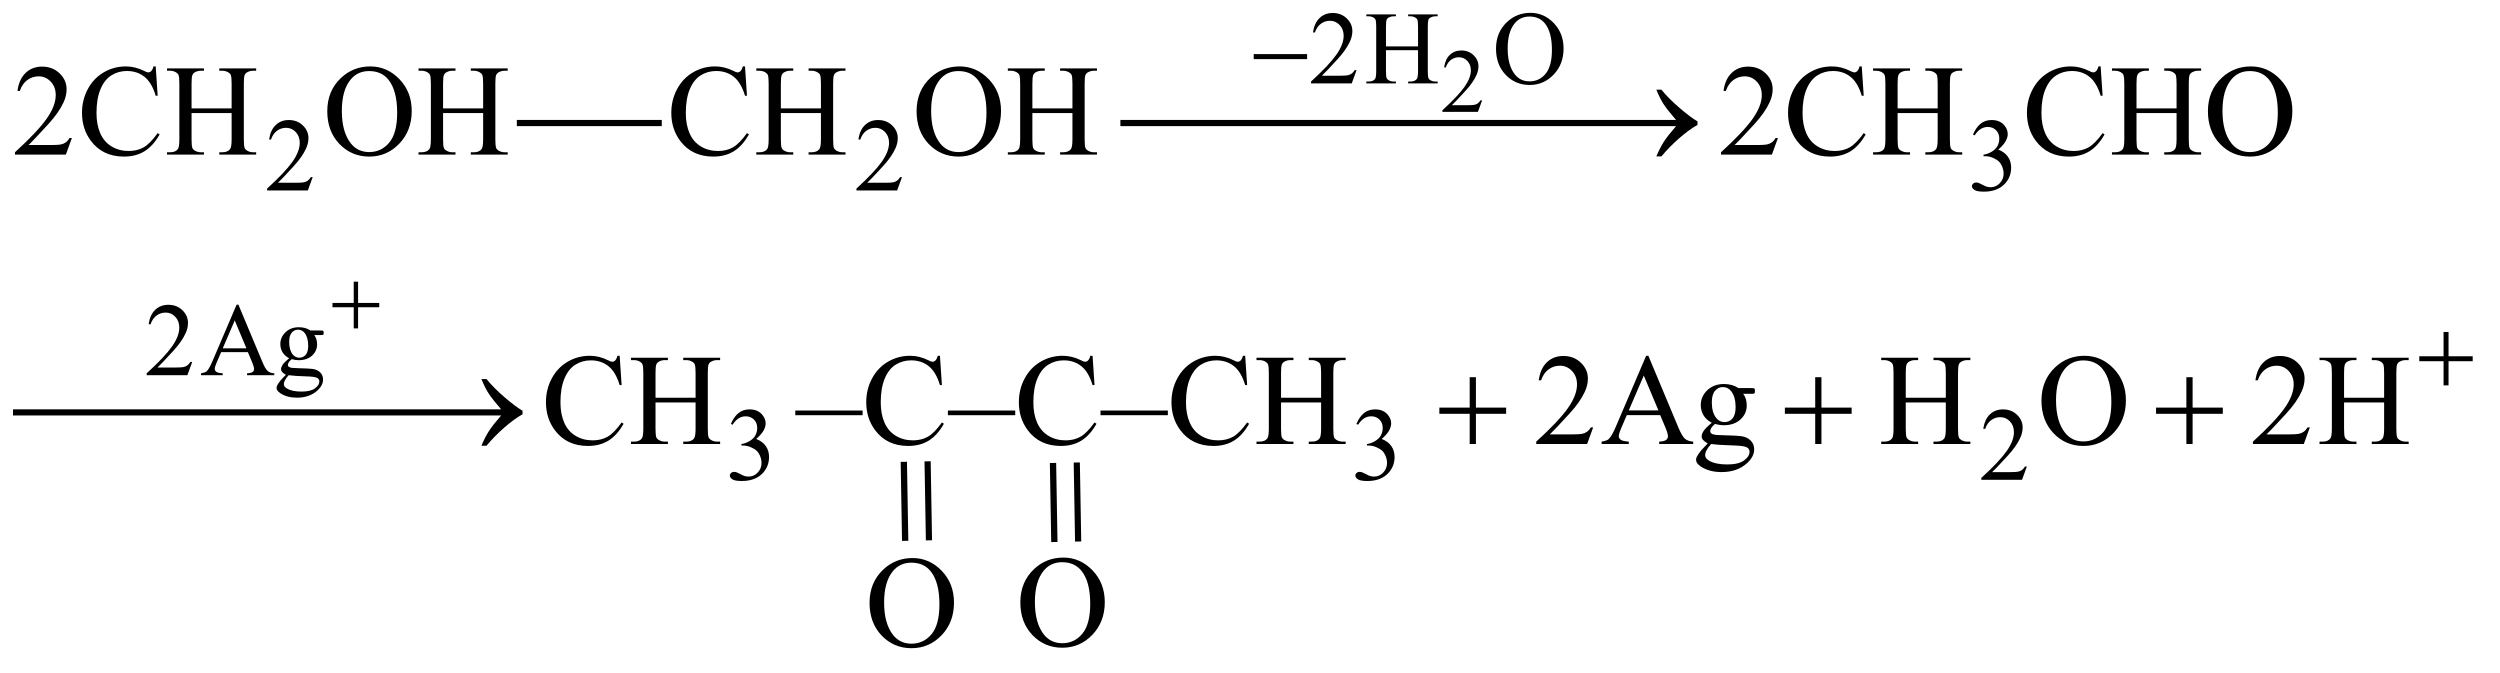 <?xml version="1.0" encoding="UTF-8"?>
<!DOCTYPE svg PUBLIC '-//W3C//DTD SVG 1.0//EN'
          'http://www.w3.org/TR/2001/REC-SVG-20010904/DTD/svg10.dtd'>
<svg stroke-dasharray="none" shape-rendering="auto" xmlns="http://www.w3.org/2000/svg" font-family="'Dialog'" text-rendering="auto" width="301" fill-opacity="1" color-interpolation="auto" color-rendering="auto" preserveAspectRatio="xMidYMid meet" font-size="12px" viewBox="0 0 301 81" fill="black" xmlns:xlink="http://www.w3.org/1999/xlink" stroke="black" image-rendering="auto" stroke-miterlimit="10" stroke-linecap="square" stroke-linejoin="miter" font-style="normal" stroke-width="1" height="81" stroke-dashoffset="0" font-weight="normal" stroke-opacity="1"
><!--Generated by the Batik Graphics2D SVG Generator--><defs id="genericDefs"
  /><g
  ><defs id="defs1"
    ><clipPath clipPathUnits="userSpaceOnUse" id="clipPath1"
      ><path d="M0.904 1.899 L191.472 1.899 L191.472 52.765 L0.904 52.765 L0.904 1.899 Z"
      /></clipPath
      ><clipPath clipPathUnits="userSpaceOnUse" id="clipPath2"
      ><path d="M28.98 60.676 L28.98 1685.773 L6136.926 1685.773 L6136.926 60.676 Z"
      /></clipPath
      ><clipPath clipPathUnits="userSpaceOnUse" id="clipPath3"
      ><path d="M-1809.296 65.696 L-1809.296 1690.793 L4298.65 1690.793 L4298.65 65.696 Z"
      /></clipPath
      ><clipPath clipPathUnits="userSpaceOnUse" id="clipPath4"
      ><path d="M-0 65.696 L-0 1690.793 L4298.65 1690.793 L4298.65 65.696 Z"
      /></clipPath
      ><clipPath clipPathUnits="userSpaceOnUse" id="clipPath5"
      ><path d="M-949.742 3775.216 L425.548 3806.784 L566.163 -2280.035 L-809.128 -2311.603 Z"
      /></clipPath
      ><clipPath clipPathUnits="userSpaceOnUse" id="clipPath6"
      ><path d="M-0 0 L0 1728 L473.571 1728 L513.491 -0 L-0 0 Z"
      /></clipPath
      ><clipPath clipPathUnits="userSpaceOnUse" id="clipPath7"
      ><path d="M-960.606 4139.249 L414.685 4170.817 L555.3 -1916.002 L-819.991 -1947.57 Z"
      /></clipPath
      ><clipPath clipPathUnits="userSpaceOnUse" id="clipPath8"
      ><path d="M0 -0 L0 1728 L471.118 1728 L511.037 -0 L0 -0 Z"
      /></clipPath
      ><clipPath clipPathUnits="userSpaceOnUse" id="clipPath9"
      ><path d="M-2178.577 66.836 L-2178.577 1691.932 L3929.37 1691.932 L3929.37 66.836 Z"
      /></clipPath
      ><clipPath clipPathUnits="userSpaceOnUse" id="clipPath10"
      ><path d="M0 66.836 L0 1691.932 L3929.37 1691.932 L3929.37 66.836 Z"
      /></clipPath
    ></defs
    ><g transform="scale(1.576,1.576) translate(-0.904,-1.899) matrix(0.031,0,0,0.031,0,0)"
    ><path d="M3681.703 308.453 L3671.312 337 L3583.812 337 L3583.812 332.953 Q3622.422 297.734 3638.172 275.422 Q3653.922 253.109 3653.922 234.625 Q3653.922 220.516 3645.281 211.438 Q3636.641 202.359 3624.609 202.359 Q3613.672 202.359 3604.969 208.766 Q3596.281 215.156 3592.125 227.516 L3588.078 227.516 Q3590.812 207.281 3602.125 196.453 Q3613.453 185.625 3630.406 185.625 Q3648.453 185.625 3660.531 197.219 Q3672.625 208.812 3672.625 224.562 Q3672.625 235.828 3667.375 247.094 Q3659.281 264.812 3641.125 284.609 Q3613.891 314.359 3607.109 320.484 L3645.828 320.484 Q3657.641 320.484 3662.391 319.609 Q3667.156 318.734 3670.984 316.062 Q3674.812 313.375 3677.656 308.453 Z" stroke="none" clip-path="url(#clipPath2)"
    /></g
    ><g transform="matrix(0.049,0,0,0.049,-1.425,-2.993)"
    ><path d="M3362.375 233.375 L3350.5 266 L3250.5 266 L3250.5 261.375 Q3294.625 221.125 3312.625 195.625 Q3330.625 170.125 3330.625 149 Q3330.625 132.875 3320.75 122.5 Q3310.875 112.125 3297.125 112.125 Q3284.625 112.125 3274.688 119.438 Q3264.75 126.75 3260 140.875 L3255.375 140.875 Q3258.5 117.75 3271.438 105.375 Q3284.375 93 3303.75 93 Q3324.375 93 3338.188 106.25 Q3352 119.5 3352 137.5 Q3352 150.375 3346 163.25 Q3336.75 183.5 3316 206.125 Q3284.875 240.125 3277.125 247.125 L3321.375 247.125 Q3334.875 247.125 3340.312 246.125 Q3345.75 245.125 3350.125 242.062 Q3354.5 239 3357.75 233.375 ZM3434.625 175.125 L3513.375 175.125 L3513.375 126.625 Q3513.375 113.625 3511.75 109.5 Q3510.5 106.375 3506.5 104.125 Q3501.125 101.125 3495.125 101.125 L3489.125 101.125 L3489.125 96.5 L3561.625 96.5 L3561.625 101.125 L3555.625 101.125 Q3549.625 101.125 3544.25 104 Q3540.25 106 3538.812 110.062 Q3537.375 114.125 3537.375 126.625 L3537.375 236 Q3537.375 248.875 3539 253 Q3540.25 256.125 3544.125 258.375 Q3549.625 261.375 3555.625 261.375 L3561.625 261.375 L3561.625 266 L3489.125 266 L3489.125 261.375 L3495.125 261.375 Q3505.5 261.375 3510.25 255.25 Q3513.375 251.25 3513.375 236 L3513.375 184.375 L3434.625 184.375 L3434.625 236 Q3434.625 248.875 3436.25 253 Q3437.5 256.125 3441.5 258.375 Q3446.875 261.375 3452.875 261.375 L3459 261.375 L3459 266 L3386.375 266 L3386.375 261.375 L3392.375 261.375 Q3402.875 261.375 3407.625 255.25 Q3410.625 251.25 3410.625 236 L3410.625 126.625 Q3410.625 113.625 3409 109.5 Q3407.75 106.375 3403.875 104.125 Q3398.375 101.125 3392.375 101.125 L3386.375 101.125 L3386.375 96.5 L3459 96.5 L3459 101.125 L3452.875 101.125 Q3446.875 101.125 3441.5 104 Q3437.625 106 3436.125 110.062 Q3434.625 114.125 3434.625 126.625 ZM3789.625 92.625 Q3822.625 92.625 3846.812 117.688 Q3871 142.75 3871 180.25 Q3871 218.875 3846.625 244.375 Q3822.25 269.875 3787.625 269.875 Q3752.625 269.875 3728.812 245 Q3705 220.125 3705 180.625 Q3705 140.25 3732.5 114.75 Q3756.375 92.625 3789.625 92.625 ZM3787.25 101.75 Q3764.5 101.75 3750.75 118.625 Q3733.625 139.625 3733.625 180.125 Q3733.625 221.625 3751.375 244 Q3765 261 3787.375 261 Q3811.25 261 3826.812 242.375 Q3842.375 223.75 3842.375 183.625 Q3842.375 140.125 3825.25 118.75 Q3811.5 101.75 3787.25 101.75 Z" stroke="none" clip-path="url(#clipPath2)"
    /></g
    ><g transform="matrix(0.049,0,0,0.049,-1.425,-2.993)"
    ><path d="M797.375 496.375 L785.5 529 L685.5 529 L685.5 524.375 Q729.625 484.125 747.625 458.625 Q765.625 433.125 765.625 412 Q765.625 395.875 755.75 385.5 Q745.875 375.125 732.125 375.125 Q719.625 375.125 709.688 382.438 Q699.75 389.75 695 403.875 L690.375 403.875 Q693.5 380.75 706.438 368.375 Q719.375 356 738.75 356 Q759.375 356 773.188 369.25 Q787 382.5 787 400.5 Q787 413.375 781 426.25 Q771.75 446.5 751 469.125 Q719.875 503.125 712.125 510.125 L756.375 510.125 Q769.875 510.125 775.312 509.125 Q780.75 508.125 785.125 505.062 Q789.5 502 792.75 496.375 ZM2245.375 496.375 L2233.5 529 L2133.5 529 L2133.5 524.375 Q2177.625 484.125 2195.625 458.625 Q2213.625 433.125 2213.625 412 Q2213.625 395.875 2203.75 385.5 Q2193.875 375.125 2180.125 375.125 Q2167.625 375.125 2157.688 382.438 Q2147.75 389.75 2143 403.875 L2138.375 403.875 Q2141.5 380.75 2154.438 368.375 Q2167.375 356 2186.75 356 Q2207.375 356 2221.188 369.25 Q2235 382.5 2235 400.5 Q2235 413.375 2229 426.25 Q2219.75 446.5 2199 469.125 Q2167.875 503.125 2160.125 510.125 L2204.375 510.125 Q2217.875 510.125 2223.312 509.125 Q2228.75 508.125 2233.125 505.062 Q2237.5 502 2240.75 496.375 ZM4877 391.75 Q4884.25 374.625 4895.312 365.312 Q4906.375 356 4922.875 356 Q4943.25 356 4954.125 369.25 Q4962.375 379.125 4962.375 390.375 Q4962.375 408.875 4939.125 428.625 Q4954.75 434.75 4962.75 446.125 Q4970.75 457.5 4970.75 472.875 Q4970.75 494.875 4956.75 511 Q4938.5 532 4903.875 532 Q4886.75 532 4880.562 527.75 Q4874.375 523.5 4874.375 518.625 Q4874.375 515 4877.312 512.25 Q4880.25 509.5 4884.375 509.5 Q4887.5 509.5 4890.75 510.5 Q4892.875 511.125 4900.375 515.062 Q4907.875 519 4910.75 519.75 Q4915.375 521.125 4920.625 521.125 Q4933.375 521.125 4942.812 511.25 Q4952.25 501.375 4952.25 487.875 Q4952.25 478 4947.875 468.625 Q4944.625 461.625 4940.75 458 Q4935.375 453 4926 448.938 Q4916.625 444.875 4906.875 444.875 L4902.875 444.875 L4902.875 441.125 Q4912.75 439.875 4922.688 434 Q4932.625 428.125 4937.125 419.875 Q4941.625 411.625 4941.625 401.75 Q4941.625 388.875 4933.562 380.938 Q4925.5 373 4913.5 373 Q4894.125 373 4881.125 393.75 Z" stroke="none" clip-path="url(#clipPath2)"
    /></g
    ><g transform="matrix(0.049,0,0,0.049,-1.425,-2.993)"
    ><path d="M501.375 950.375 L489.5 983 L389.5 983 L389.5 978.375 Q433.625 938.125 451.625 912.625 Q469.625 887.125 469.625 866 Q469.625 849.875 459.75 839.5 Q449.875 829.125 436.125 829.125 Q423.625 829.125 413.688 836.438 Q403.75 843.75 399 857.875 L394.375 857.875 Q397.5 834.75 410.438 822.375 Q423.375 810 442.75 810 Q463.375 810 477.188 823.25 Q491 836.5 491 854.5 Q491 867.375 485 880.25 Q475.75 900.5 455 923.125 Q423.875 957.125 416.125 964.125 L460.375 964.125 Q473.875 964.125 479.312 963.125 Q484.75 962.125 489.125 959.062 Q493.5 956 496.75 950.375 ZM638.125 926.25 L572.5 926.25 L561 953 Q556.75 962.875 556.75 967.75 Q556.75 971.625 560.438 974.562 Q564.125 977.5 576.375 978.375 L576.375 983 L523 983 L523 978.375 Q533.625 976.5 536.75 973.5 Q543.125 967.5 550.875 949.125 L610.5 809.625 L614.875 809.625 L673.875 950.625 Q681 967.625 686.812 972.688 Q692.625 977.75 703 978.375 L703 983 L636.125 983 L636.125 978.375 Q646.25 977.875 649.812 975 Q653.375 972.125 653.375 968 Q653.375 962.5 648.375 950.625 ZM634.625 917 L605.875 848.5 L576.375 917 ZM739.625 941.25 Q729.125 936.125 723.5 926.938 Q717.875 917.75 717.875 906.625 Q717.875 889.625 730.688 877.375 Q743.5 865.125 763.5 865.125 Q779.875 865.125 791.875 873.125 L816.125 873.125 Q821.5 873.125 822.375 873.438 Q823.25 873.75 823.625 874.5 Q824.375 875.625 824.375 878.5 Q824.375 881.75 823.75 883 Q823.375 883.625 822.438 884 Q821.5 884.375 816.125 884.375 L801.25 884.375 Q808.25 893.375 808.25 907.375 Q808.25 923.375 796 934.75 Q783.75 946.125 763.125 946.125 Q754.625 946.125 745.75 943.625 Q740.25 948.375 738.312 951.938 Q736.375 955.5 736.375 958 Q736.375 960.125 738.438 962.125 Q740.5 964.125 746.5 965 Q750 965.5 764 965.875 Q789.75 966.5 797.375 967.625 Q809 969.25 815.938 976.25 Q822.875 983.25 822.875 993.5 Q822.875 1007.625 809.625 1020 Q790.125 1038.25 758.75 1038.25 Q734.625 1038.25 718 1027.375 Q708.625 1021.125 708.625 1014.375 Q708.625 1011.375 710 1008.375 Q712.125 1003.75 718.75 995.5 Q719.625 994.375 731.5 982 Q725 978.125 722.312 975.062 Q719.625 972 719.625 968.125 Q719.625 963.75 723.188 957.875 Q726.75 952 739.625 941.25 ZM761.375 871.125 Q752.125 871.125 745.875 878.5 Q739.625 885.875 739.625 901.125 Q739.625 920.875 748.125 931.75 Q754.625 940 764.625 940 Q774.125 940 780.25 932.875 Q786.375 925.75 786.375 910.5 Q786.375 890.625 777.75 879.375 Q771.375 871.125 761.375 871.125 ZM738.375 983 Q732.5 989.375 729.5 994.875 Q726.5 1000.375 726.5 1005 Q726.5 1011 733.75 1015.5 Q746.25 1023.25 769.875 1023.25 Q792.375 1023.25 803.062 1015.312 Q813.75 1007.375 813.75 998.375 Q813.75 991.875 807.375 989.125 Q800.875 986.375 781.625 985.875 Q753.5 985.125 738.375 983 Z" stroke="none" clip-path="url(#clipPath2)"
    /></g
    ><g transform="matrix(0.049,0,0,0.049,-1.425,-2.993)"
    ><path d="M1825 1102.75 Q1832.25 1085.625 1843.312 1076.312 Q1854.375 1067 1870.875 1067 Q1891.25 1067 1902.125 1080.25 Q1910.375 1090.125 1910.375 1101.375 Q1910.375 1119.875 1887.125 1139.625 Q1902.75 1145.75 1910.75 1157.125 Q1918.75 1168.5 1918.75 1183.875 Q1918.75 1205.875 1904.75 1222 Q1886.5 1243 1851.875 1243 Q1834.75 1243 1828.562 1238.75 Q1822.375 1234.5 1822.375 1229.625 Q1822.375 1226 1825.312 1223.25 Q1828.25 1220.5 1832.375 1220.5 Q1835.5 1220.5 1838.75 1221.5 Q1840.875 1222.125 1848.375 1226.062 Q1855.875 1230 1858.75 1230.75 Q1863.375 1232.125 1868.625 1232.125 Q1881.375 1232.125 1890.812 1222.25 Q1900.25 1212.375 1900.25 1198.875 Q1900.25 1189 1895.875 1179.625 Q1892.625 1172.625 1888.75 1169 Q1883.375 1164 1874 1159.938 Q1864.625 1155.875 1854.875 1155.875 L1850.875 1155.875 L1850.875 1152.125 Q1860.75 1150.875 1870.688 1145 Q1880.625 1139.125 1885.125 1130.875 Q1889.625 1122.625 1889.625 1112.75 Q1889.625 1099.875 1881.562 1091.938 Q1873.5 1084 1861.5 1084 Q1842.125 1084 1829.125 1104.75 ZM3362 1102.75 Q3369.25 1085.625 3380.312 1076.312 Q3391.375 1067 3407.875 1067 Q3428.25 1067 3439.125 1080.25 Q3447.375 1090.125 3447.375 1101.375 Q3447.375 1119.875 3424.125 1139.625 Q3439.75 1145.75 3447.75 1157.125 Q3455.75 1168.5 3455.75 1183.875 Q3455.75 1205.875 3441.75 1222 Q3423.5 1243 3388.875 1243 Q3371.75 1243 3365.562 1238.75 Q3359.375 1234.5 3359.375 1229.625 Q3359.375 1226 3362.312 1223.25 Q3365.25 1220.5 3369.375 1220.5 Q3372.5 1220.5 3375.75 1221.5 Q3377.875 1222.125 3385.375 1226.062 Q3392.875 1230 3395.75 1230.75 Q3400.375 1232.125 3405.625 1232.125 Q3418.375 1232.125 3427.812 1222.25 Q3437.25 1212.375 3437.25 1198.875 Q3437.25 1189 3432.875 1179.625 Q3429.625 1172.625 3425.75 1169 Q3420.375 1164 3411 1159.938 Q3401.625 1155.875 3391.875 1155.875 L3387.875 1155.875 L3387.875 1152.125 Q3397.75 1150.875 3407.688 1145 Q3417.625 1139.125 3422.125 1130.875 Q3426.625 1122.625 3426.625 1112.75 Q3426.625 1099.875 3418.562 1091.938 Q3410.5 1084 3398.5 1084 Q3379.125 1084 3366.125 1104.75 ZM5009.375 1207.375 L4997.5 1240 L4897.5 1240 L4897.5 1235.375 Q4941.625 1195.125 4959.625 1169.625 Q4977.625 1144.125 4977.625 1123 Q4977.625 1106.875 4967.75 1096.5 Q4957.875 1086.125 4944.125 1086.125 Q4931.625 1086.125 4921.688 1093.438 Q4911.75 1100.75 4907 1114.875 L4902.375 1114.875 Q4905.5 1091.75 4918.438 1079.375 Q4931.375 1067 4950.75 1067 Q4971.375 1067 4985.188 1080.25 Q4999 1093.5 4999 1111.5 Q4999 1124.375 4993 1137.25 Q4983.75 1157.5 4963 1180.125 Q4931.875 1214.125 4924.125 1221.125 L4968.375 1221.125 Q4981.875 1221.125 4987.312 1220.125 Q4992.75 1219.125 4997.125 1216.062 Q5001.5 1213 5004.75 1207.375 Z" stroke="none" clip-path="url(#clipPath2)"
    /></g
    ><g transform="matrix(0.049,0,0,0.049,-1.425,-2.993)"
    ><path d="M205.719 400.219 L190.875 441 L65.875 441 L65.875 435.219 Q121.031 384.906 143.531 353.031 Q166.031 321.156 166.031 294.75 Q166.031 274.594 153.688 261.625 Q141.344 248.656 124.156 248.656 Q108.531 248.656 96.109 257.797 Q83.688 266.938 77.75 284.594 L71.969 284.594 Q75.875 255.688 92.047 240.219 Q108.219 224.75 132.438 224.75 Q158.219 224.75 175.484 241.312 Q192.75 257.875 192.75 280.375 Q192.75 296.469 185.25 312.563 Q173.688 337.875 147.75 366.156 Q108.844 408.656 99.156 417.406 L154.469 417.406 Q171.344 417.406 178.141 416.156 Q184.938 414.906 190.406 411.078 Q195.875 407.25 199.938 400.219 ZM411.656 224.281 L416.5 296.312 L411.656 296.312 Q401.969 263.969 384 249.75 Q366.031 235.531 340.875 235.531 Q319.781 235.531 302.75 246.234 Q285.719 256.938 275.953 280.375 Q266.188 303.812 266.188 338.656 Q266.188 367.406 275.406 388.5 Q284.625 409.594 303.141 420.844 Q321.656 432.094 345.406 432.094 Q366.031 432.094 381.812 423.266 Q397.594 414.438 416.5 388.188 L421.344 391.312 Q405.406 419.594 384.156 432.719 Q362.906 445.844 333.688 445.844 Q281.031 445.844 252.125 406.781 Q230.562 377.719 230.562 338.344 Q230.562 306.625 244.781 280.062 Q259 253.5 283.922 238.891 Q308.844 224.281 338.375 224.281 Q361.344 224.281 383.688 235.531 Q390.25 238.969 393.062 238.969 Q397.281 238.969 400.406 236 Q404.469 231.781 406.188 224.281 ZM499.781 327.406 L598.219 327.406 L598.219 266.781 Q598.219 250.531 596.188 245.375 Q594.625 241.469 589.625 238.656 Q582.906 234.906 575.406 234.906 L567.906 234.906 L567.906 229.125 L658.531 229.125 L658.531 234.906 L651.031 234.906 Q643.531 234.906 636.812 238.5 Q631.812 241 630.016 246.078 Q628.219 251.156 628.219 266.781 L628.219 403.5 Q628.219 419.594 630.25 424.75 Q631.812 428.656 636.656 431.469 Q643.531 435.219 651.031 435.219 L658.531 435.219 L658.531 441 L567.906 441 L567.906 435.219 L575.406 435.219 Q588.375 435.219 594.312 427.562 Q598.219 422.562 598.219 403.5 L598.219 338.969 L499.781 338.969 L499.781 403.5 Q499.781 419.594 501.812 424.75 Q503.375 428.656 508.375 431.469 Q515.094 435.219 522.594 435.219 L530.25 435.219 L530.25 441 L439.469 441 L439.469 435.219 L446.969 435.219 Q460.094 435.219 466.031 427.562 Q469.781 422.562 469.781 403.5 L469.781 266.781 Q469.781 250.531 467.75 245.375 Q466.188 241.469 461.344 238.656 Q454.469 234.906 446.969 234.906 L439.469 234.906 L439.469 229.125 L530.25 229.125 L530.25 234.906 L522.594 234.906 Q515.094 234.906 508.375 238.5 Q503.531 241 501.656 246.078 Q499.781 251.156 499.781 266.781 ZM939.031 224.281 Q980.281 224.281 1010.516 255.609 Q1040.75 286.938 1040.75 333.812 Q1040.75 382.094 1010.281 413.969 Q979.812 445.844 936.531 445.844 Q892.781 445.844 863.016 414.75 Q833.25 383.656 833.25 334.281 Q833.25 283.812 867.625 251.938 Q897.469 224.281 939.031 224.281 ZM936.062 235.688 Q907.625 235.688 890.438 256.781 Q869.031 283.031 869.031 333.656 Q869.031 385.531 891.219 413.5 Q908.25 434.75 936.219 434.75 Q966.062 434.75 985.516 411.469 Q1004.969 388.188 1004.969 338.031 Q1004.969 283.656 983.562 256.938 Q966.375 235.688 936.062 235.688 ZM1117.781 327.406 L1216.219 327.406 L1216.219 266.781 Q1216.219 250.531 1214.188 245.375 Q1212.625 241.469 1207.625 238.656 Q1200.906 234.906 1193.406 234.906 L1185.906 234.906 L1185.906 229.125 L1276.531 229.125 L1276.531 234.906 L1269.031 234.906 Q1261.531 234.906 1254.813 238.5 Q1249.813 241 1248.016 246.078 Q1246.219 251.156 1246.219 266.781 L1246.219 403.5 Q1246.219 419.594 1248.25 424.75 Q1249.813 428.656 1254.657 431.469 Q1261.532 435.219 1269.032 435.219 L1276.532 435.219 L1276.532 441 L1185.907 441 L1185.907 435.219 L1193.407 435.219 Q1206.375 435.219 1212.313 427.562 Q1216.219 422.562 1216.219 403.5 L1216.219 338.969 L1117.781 338.969 L1117.781 403.5 Q1117.781 419.594 1119.813 424.75 Q1121.375 428.656 1126.375 431.469 Q1133.094 435.219 1140.594 435.219 L1148.25 435.219 L1148.25 441 L1057.469 441 L1057.469 435.219 L1064.969 435.219 Q1078.094 435.219 1084.031 427.562 Q1087.781 422.562 1087.781 403.5 L1087.781 266.781 Q1087.781 250.531 1085.75 245.375 Q1084.188 241.469 1079.344 238.656 Q1072.469 234.906 1064.969 234.906 L1057.469 234.906 L1057.469 229.125 L1148.25 229.125 L1148.25 234.906 L1140.594 234.906 Q1133.094 234.906 1126.375 238.5 Q1121.531 241 1119.656 246.078 Q1117.781 251.156 1117.781 266.781 ZM1859.656 224.281 L1864.5 296.312 L1859.656 296.312 Q1849.969 263.969 1832 249.75 Q1814.031 235.531 1788.875 235.531 Q1767.781 235.531 1750.75 246.234 Q1733.719 256.938 1723.953 280.375 Q1714.188 303.812 1714.188 338.656 Q1714.188 367.406 1723.406 388.5 Q1732.625 409.594 1751.141 420.844 Q1769.656 432.094 1793.406 432.094 Q1814.031 432.094 1829.812 423.266 Q1845.594 414.438 1864.5 388.188 L1869.344 391.312 Q1853.406 419.594 1832.156 432.719 Q1810.906 445.844 1781.687 445.844 Q1729.031 445.844 1700.125 406.781 Q1678.562 377.719 1678.562 338.344 Q1678.562 306.625 1692.781 280.062 Q1707 253.5 1731.922 238.891 Q1756.844 224.281 1786.375 224.281 Q1809.344 224.281 1831.688 235.531 Q1838.25 238.969 1841.062 238.969 Q1845.281 238.969 1848.406 236 Q1852.469 231.781 1854.188 224.281 ZM1947.781 327.406 L2046.219 327.406 L2046.219 266.781 Q2046.219 250.531 2044.188 245.375 Q2042.625 241.469 2037.625 238.656 Q2030.906 234.906 2023.406 234.906 L2015.906 234.906 L2015.906 229.125 L2106.531 229.125 L2106.531 234.906 L2099.031 234.906 Q2091.531 234.906 2084.812 238.5 Q2079.812 241 2078.016 246.078 Q2076.219 251.156 2076.219 266.781 L2076.219 403.5 Q2076.219 419.594 2078.25 424.75 Q2079.812 428.656 2084.656 431.469 Q2091.531 435.219 2099.031 435.219 L2106.531 435.219 L2106.531 441 L2015.906 441 L2015.906 435.219 L2023.406 435.219 Q2036.375 435.219 2042.312 427.562 Q2046.219 422.562 2046.219 403.5 L2046.219 338.969 L1947.781 338.969 L1947.781 403.5 Q1947.781 419.594 1949.812 424.75 Q1951.375 428.656 1956.375 431.469 Q1963.094 435.219 1970.594 435.219 L1978.25 435.219 L1978.25 441 L1887.469 441 L1887.469 435.219 L1894.969 435.219 Q1908.094 435.219 1914.031 427.562 Q1917.781 422.562 1917.781 403.5 L1917.781 266.781 Q1917.781 250.531 1915.75 245.375 Q1914.187 241.469 1909.343 238.656 Q1902.468 234.906 1894.968 234.906 L1887.468 234.906 L1887.468 229.125 L1978.25 229.125 L1978.25 234.906 L1970.593 234.906 Q1963.093 234.906 1956.375 238.5 Q1951.531 241 1949.656 246.078 Q1947.781 251.156 1947.781 266.781 ZM2387.031 224.281 Q2428.281 224.281 2458.516 255.609 Q2488.75 286.938 2488.75 333.812 Q2488.75 382.094 2458.281 413.969 Q2427.812 445.844 2384.531 445.844 Q2340.781 445.844 2311.016 414.75 Q2281.25 383.656 2281.25 334.281 Q2281.25 283.812 2315.625 251.938 Q2345.469 224.281 2387.031 224.281 ZM2384.062 235.688 Q2355.625 235.688 2338.438 256.781 Q2317.031 283.031 2317.031 333.656 Q2317.031 385.531 2339.219 413.5 Q2356.25 434.75 2384.219 434.75 Q2414.062 434.75 2433.516 411.469 Q2452.969 388.188 2452.969 338.031 Q2452.969 283.656 2431.562 256.938 Q2414.375 235.688 2384.062 235.688 ZM2565.781 327.406 L2664.219 327.406 L2664.219 266.781 Q2664.219 250.531 2662.188 245.375 Q2660.625 241.469 2655.625 238.656 Q2648.906 234.906 2641.406 234.906 L2633.906 234.906 L2633.906 229.125 L2724.531 229.125 L2724.531 234.906 L2717.031 234.906 Q2709.531 234.906 2702.812 238.5 Q2697.812 241 2696.016 246.078 Q2694.219 251.156 2694.219 266.781 L2694.219 403.5 Q2694.219 419.594 2696.25 424.75 Q2697.812 428.656 2702.656 431.469 Q2709.531 435.219 2717.031 435.219 L2724.531 435.219 L2724.531 441 L2633.906 441 L2633.906 435.219 L2641.406 435.219 Q2654.375 435.219 2660.312 427.562 Q2664.219 422.562 2664.219 403.5 L2664.219 338.969 L2565.781 338.969 L2565.781 403.5 Q2565.781 419.594 2567.812 424.75 Q2569.375 428.656 2574.375 431.469 Q2581.094 435.219 2588.594 435.219 L2596.25 435.219 L2596.25 441 L2505.469 441 L2505.469 435.219 L2512.969 435.219 Q2526.094 435.219 2532.031 427.562 Q2535.781 422.562 2535.781 403.5 L2535.781 266.781 Q2535.781 250.531 2533.75 245.375 Q2532.188 241.469 2527.344 238.656 Q2520.469 234.906 2512.969 234.906 L2505.469 234.906 L2505.469 229.125 L2596.25 229.125 L2596.25 234.906 L2588.594 234.906 Q2581.094 234.906 2574.375 238.5 Q2569.531 241 2567.656 246.078 Q2565.781 251.156 2565.781 266.781 ZM4397.719 400.219 L4382.875 441 L4257.875 441 L4257.875 435.219 Q4313.031 384.906 4335.531 353.031 Q4358.031 321.156 4358.031 294.75 Q4358.031 274.594 4345.688 261.625 Q4333.344 248.656 4316.156 248.656 Q4300.531 248.656 4288.109 257.797 Q4275.688 266.938 4269.75 284.594 L4263.969 284.594 Q4267.875 255.688 4284.047 240.219 Q4300.219 224.75 4324.438 224.75 Q4350.219 224.75 4367.484 241.312 Q4384.75 257.875 4384.75 280.375 Q4384.75 296.469 4377.25 312.563 Q4365.688 337.875 4339.75 366.156 Q4300.844 408.656 4291.156 417.406 L4346.469 417.406 Q4363.344 417.406 4370.141 416.156 Q4376.938 414.906 4382.406 411.078 Q4387.875 407.25 4391.938 400.219 ZM4603.656 224.281 L4608.5 296.312 L4603.656 296.312 Q4593.969 263.969 4576 249.75 Q4558.031 235.531 4532.875 235.531 Q4511.781 235.531 4494.75 246.234 Q4477.719 256.938 4467.953 280.375 Q4458.188 303.812 4458.188 338.656 Q4458.188 367.406 4467.406 388.5 Q4476.625 409.594 4495.141 420.844 Q4513.656 432.094 4537.406 432.094 Q4558.031 432.094 4573.812 423.266 Q4589.594 414.438 4608.5 388.188 L4613.344 391.312 Q4597.406 419.594 4576.156 432.719 Q4554.906 445.844 4525.688 445.844 Q4473.031 445.844 4444.125 406.781 Q4422.562 377.719 4422.562 338.344 Q4422.562 306.625 4436.781 280.062 Q4451 253.5 4475.922 238.891 Q4500.844 224.281 4530.375 224.281 Q4553.344 224.281 4575.688 235.531 Q4582.25 238.969 4585.062 238.969 Q4589.281 238.969 4592.406 236 Q4596.469 231.781 4598.188 224.281 ZM4691.781 327.406 L4790.219 327.406 L4790.219 266.781 Q4790.219 250.531 4788.188 245.375 Q4786.625 241.469 4781.625 238.656 Q4774.906 234.906 4767.406 234.906 L4759.906 234.906 L4759.906 229.125 L4850.531 229.125 L4850.531 234.906 L4843.031 234.906 Q4835.531 234.906 4828.812 238.5 Q4823.812 241 4822.016 246.078 Q4820.219 251.156 4820.219 266.781 L4820.219 403.5 Q4820.219 419.594 4822.25 424.75 Q4823.812 428.656 4828.656 431.469 Q4835.531 435.219 4843.031 435.219 L4850.531 435.219 L4850.531 441 L4759.906 441 L4759.906 435.219 L4767.406 435.219 Q4780.375 435.219 4786.312 427.562 Q4790.219 422.562 4790.219 403.5 L4790.219 338.969 L4691.781 338.969 L4691.781 403.5 Q4691.781 419.594 4693.812 424.75 Q4695.375 428.656 4700.375 431.469 Q4707.094 435.219 4714.594 435.219 L4722.25 435.219 L4722.25 441 L4631.469 441 L4631.469 435.219 L4638.969 435.219 Q4652.094 435.219 4658.031 427.562 Q4661.781 422.562 4661.781 403.5 L4661.781 266.781 Q4661.781 250.531 4659.75 245.375 Q4658.188 241.469 4653.344 238.656 Q4646.469 234.906 4638.969 234.906 L4631.469 234.906 L4631.469 229.125 L4722.25 229.125 L4722.25 234.906 L4714.594 234.906 Q4707.094 234.906 4700.375 238.5 Q4695.531 241 4693.656 246.078 Q4691.781 251.156 4691.781 266.781 ZM5190.656 224.281 L5195.5 296.312 L5190.656 296.312 Q5180.969 263.969 5163 249.75 Q5145.031 235.531 5119.875 235.531 Q5098.781 235.531 5081.75 246.234 Q5064.719 256.938 5054.953 280.375 Q5045.188 303.812 5045.188 338.656 Q5045.188 367.406 5054.406 388.5 Q5063.625 409.594 5082.141 420.844 Q5100.656 432.094 5124.406 432.094 Q5145.031 432.094 5160.812 423.266 Q5176.594 414.438 5195.5 388.188 L5200.344 391.312 Q5184.406 419.594 5163.156 432.719 Q5141.906 445.844 5112.688 445.844 Q5060.031 445.844 5031.125 406.781 Q5009.562 377.719 5009.562 338.344 Q5009.562 306.625 5023.781 280.062 Q5038 253.5 5062.922 238.891 Q5087.844 224.281 5117.375 224.281 Q5140.344 224.281 5162.688 235.531 Q5169.25 238.969 5172.062 238.969 Q5176.281 238.969 5179.406 236 Q5183.469 231.781 5185.188 224.281 ZM5278.781 327.406 L5377.219 327.406 L5377.219 266.781 Q5377.219 250.531 5375.188 245.375 Q5373.625 241.469 5368.625 238.656 Q5361.906 234.906 5354.406 234.906 L5346.906 234.906 L5346.906 229.125 L5437.531 229.125 L5437.531 234.906 L5430.031 234.906 Q5422.531 234.906 5415.812 238.5 Q5410.812 241 5409.016 246.078 Q5407.219 251.156 5407.219 266.781 L5407.219 403.5 Q5407.219 419.594 5409.25 424.75 Q5410.812 428.656 5415.656 431.469 Q5422.531 435.219 5430.031 435.219 L5437.531 435.219 L5437.531 441 L5346.906 441 L5346.906 435.219 L5354.406 435.219 Q5367.375 435.219 5373.312 427.562 Q5377.219 422.562 5377.219 403.5 L5377.219 338.969 L5278.781 338.969 L5278.781 403.5 Q5278.781 419.594 5280.812 424.75 Q5282.375 428.656 5287.375 431.469 Q5294.094 435.219 5301.594 435.219 L5309.25 435.219 L5309.25 441 L5218.469 441 L5218.469 435.219 L5225.969 435.219 Q5239.094 435.219 5245.031 427.562 Q5248.781 422.562 5248.781 403.5 L5248.781 266.781 Q5248.781 250.531 5246.75 245.375 Q5245.188 241.469 5240.344 238.656 Q5233.469 234.906 5225.969 234.906 L5218.469 234.906 L5218.469 229.125 L5309.25 229.125 L5309.25 234.906 L5301.594 234.906 Q5294.094 234.906 5287.375 238.5 Q5282.531 241 5280.656 246.078 Q5278.781 251.156 5278.781 266.781 ZM5560.031 224.281 Q5601.281 224.281 5631.516 255.609 Q5661.75 286.938 5661.75 333.812 Q5661.75 382.094 5631.281 413.969 Q5600.812 445.844 5557.531 445.844 Q5513.781 445.844 5484.016 414.75 Q5454.25 383.656 5454.25 334.281 Q5454.25 283.812 5488.625 251.938 Q5518.469 224.281 5560.031 224.281 ZM5557.062 235.688 Q5528.625 235.688 5511.438 256.781 Q5490.031 283.031 5490.031 333.656 Q5490.031 385.531 5512.219 413.5 Q5529.25 434.75 5557.219 434.75 Q5587.062 434.75 5606.516 411.469 Q5625.969 388.188 5625.969 338.031 Q5625.969 283.656 5604.562 256.938 Q5587.375 235.688 5557.062 235.688 Z" stroke="none" clip-path="url(#clipPath2)"
    /></g
    ><g transform="matrix(0.049,0,0,0.049,-1.425,-2.993)"
    ><path d="M1551.656 935.281 L1556.5 1007.312 L1551.656 1007.312 C1545.198 985.75 1535.979 970.229 1524 960.75 C1512.021 951.271 1497.646 946.531 1480.875 946.531 C1466.812 946.531 1454.104 950.099 1442.75 957.234 C1431.396 964.37 1422.464 975.75 1415.953 991.375 C1409.443 1007 1406.188 1026.427 1406.188 1049.656 C1406.188 1068.823 1409.26 1085.438 1415.406 1099.5 C1421.552 1113.562 1430.797 1124.344 1443.141 1131.844 C1455.484 1139.344 1469.573 1143.094 1485.406 1143.094 C1499.156 1143.094 1511.292 1140.151 1521.812 1134.265 C1532.333 1128.38 1543.896 1116.687 1556.5 1099.187 L1561.344 1102.312 C1550.719 1121.167 1538.323 1134.969 1524.156 1143.719 C1509.989 1152.469 1493.167 1156.844 1473.687 1156.844 C1438.583 1156.844 1411.396 1143.823 1392.125 1117.781 C1377.75 1098.406 1370.562 1075.594 1370.562 1049.344 C1370.562 1028.198 1375.302 1008.771 1384.781 991.062 C1394.26 973.354 1407.307 959.63 1423.922 949.89 C1440.536 940.151 1458.688 935.281 1478.375 935.281 C1493.688 935.281 1508.792 939.031 1523.688 946.531 C1528.062 948.823 1531.188 949.969 1533.062 949.969 C1535.875 949.969 1538.323 948.979 1540.406 947 C1543.115 944.187 1545.042 940.281 1546.188 935.281 ZM1639.781 1038.406 L1738.219 1038.406 L1738.219 977.781 C1738.219 966.948 1737.542 959.812 1736.188 956.375 C1735.146 953.771 1732.958 951.531 1729.625 949.656 C1725.146 947.156 1720.406 945.906 1715.406 945.906 L1707.906 945.906 L1707.906 940.125 L1798.531 940.125 L1798.531 945.906 L1791.031 945.906 C1786.031 945.906 1781.292 947.104 1776.813 949.5 C1773.479 951.167 1771.214 953.693 1770.016 957.078 C1768.818 960.464 1768.219 967.365 1768.219 977.781 L1768.219 1114.5 C1768.219 1125.229 1768.896 1132.312 1770.25 1135.75 C1771.292 1138.354 1773.427 1140.594 1776.657 1142.469 C1781.24 1144.969 1786.032 1146.219 1791.032 1146.219 L1798.532 1146.219 L1798.532 1152 L1707.907 1152 L1707.907 1146.219 L1715.407 1146.219 C1724.052 1146.219 1730.354 1143.667 1734.313 1138.562 C1736.917 1135.229 1738.219 1127.208 1738.219 1114.5 L1738.219 1049.969 L1639.781 1049.969 L1639.781 1114.5 C1639.781 1125.229 1640.458 1132.312 1641.813 1135.75 C1642.854 1138.354 1645.042 1140.594 1648.375 1142.469 C1652.854 1144.969 1657.594 1146.219 1662.594 1146.219 L1670.25 1146.219 L1670.25 1152 L1579.469 1152 L1579.469 1146.219 L1586.969 1146.219 C1595.719 1146.219 1602.073 1143.667 1606.031 1138.562 C1608.531 1135.229 1609.781 1127.208 1609.781 1114.5 L1609.781 977.781 C1609.781 966.948 1609.104 959.812 1607.75 956.375 C1606.708 953.771 1604.573 951.531 1601.344 949.656 C1596.761 947.156 1591.969 945.906 1586.969 945.906 L1579.469 945.906 L1579.469 940.125 L1670.25 940.125 L1670.25 945.906 L1662.594 945.906 C1657.594 945.906 1652.854 947.104 1648.375 949.5 C1645.146 951.167 1642.906 953.693 1641.656 957.078 C1640.406 960.463 1639.781 967.365 1639.781 977.781 ZM2148.656 1081.219 L1983.188 1081.219 L1983.188 1069.813 L2148.656 1069.813 ZM2338.656 935.281 L2343.5 1007.313 L2338.656 1007.313 C2332.198 985.75 2322.979 970.229 2311 960.75 C2299.021 951.271 2284.646 946.531 2267.875 946.531 C2253.812 946.531 2241.104 950.099 2229.75 957.234 C2218.396 964.37 2209.464 975.75 2202.953 991.375 C2196.443 1007 2193.188 1026.427 2193.188 1049.656 C2193.188 1068.823 2196.26 1085.438 2202.406 1099.5 C2208.552 1113.562 2217.797 1124.344 2230.141 1131.844 C2242.484 1139.344 2256.573 1143.094 2272.406 1143.094 C2286.156 1143.094 2298.292 1140.151 2308.812 1134.265 C2319.334 1128.38 2330.896 1116.687 2343.5 1099.187 L2348.344 1102.312 C2337.719 1121.167 2325.323 1134.969 2311.156 1143.719 C2296.99 1152.469 2280.167 1156.844 2260.688 1156.844 C2225.583 1156.844 2198.396 1143.823 2179.125 1117.781 C2164.75 1098.406 2157.562 1075.594 2157.562 1049.344 C2157.562 1028.198 2162.302 1008.771 2171.781 991.062 C2181.26 973.354 2194.307 959.63 2210.922 949.89 C2227.536 940.151 2245.688 935.281 2265.375 935.281 C2280.688 935.281 2295.792 939.031 2310.688 946.531 C2315.062 948.823 2318.188 949.969 2320.062 949.969 C2322.875 949.969 2325.323 948.979 2327.406 947 C2330.115 944.187 2332.042 940.281 2333.188 935.281 ZM2523.656 1081.219 L2358.188 1081.219 L2358.188 1069.813 L2523.656 1069.813 ZM2713.656 935.281 L2718.5 1007.313 L2713.656 1007.313 C2707.198 985.75 2697.979 970.229 2686 960.75 C2674.021 951.271 2659.646 946.531 2642.875 946.531 C2628.812 946.531 2616.104 950.099 2604.75 957.234 C2593.396 964.37 2584.464 975.75 2577.953 991.375 C2571.443 1007 2568.188 1026.427 2568.188 1049.656 C2568.188 1068.823 2571.26 1085.438 2577.406 1099.5 C2583.552 1113.562 2592.797 1124.344 2605.141 1131.844 C2617.484 1139.344 2631.573 1143.094 2647.406 1143.094 C2661.156 1143.094 2673.292 1140.151 2683.812 1134.265 C2694.334 1128.38 2705.896 1116.687 2718.5 1099.187 L2723.344 1102.312 C2712.719 1121.167 2700.323 1134.969 2686.156 1143.719 C2671.99 1152.469 2655.167 1156.844 2635.688 1156.844 C2600.583 1156.844 2573.396 1143.823 2554.125 1117.781 C2539.75 1098.406 2532.562 1075.594 2532.562 1049.344 C2532.562 1028.198 2537.302 1008.771 2546.781 991.062 C2556.26 973.354 2569.307 959.63 2585.922 949.89 C2602.536 940.151 2620.688 935.281 2640.375 935.281 C2655.688 935.281 2670.792 939.031 2685.688 946.531 C2690.062 948.823 2693.188 949.969 2695.062 949.969 C2697.875 949.969 2700.323 948.979 2702.406 947 C2705.115 944.187 2707.042 940.281 2708.188 935.281 ZM2898.656 1081.219 L2733.188 1081.219 L2733.188 1069.813 L2898.656 1069.813 ZM3088.656 935.281 L3093.5 1007.313 L3088.656 1007.313 C3082.198 985.75 3072.979 970.229 3061 960.75 C3049.021 951.271 3034.646 946.531 3017.875 946.531 C3003.812 946.531 2991.104 950.099 2979.75 957.234 C2968.396 964.37 2959.464 975.75 2952.953 991.375 C2946.443 1007 2943.188 1026.427 2943.188 1049.656 C2943.188 1068.823 2946.26 1085.438 2952.406 1099.5 C2958.552 1113.562 2967.797 1124.344 2980.141 1131.844 C2992.484 1139.344 3006.573 1143.094 3022.406 1143.094 C3036.156 1143.094 3048.292 1140.151 3058.812 1134.265 C3069.334 1128.38 3080.896 1116.687 3093.5 1099.187 L3098.344 1102.312 C3087.719 1121.167 3075.323 1134.969 3061.156 1143.719 C3046.99 1152.469 3030.167 1156.844 3010.688 1156.844 C2975.583 1156.844 2948.396 1143.823 2929.125 1117.781 C2914.75 1098.406 2907.562 1075.594 2907.562 1049.344 C2907.562 1028.198 2912.302 1008.771 2921.781 991.062 C2931.26 973.354 2944.307 959.63 2960.922 949.89 C2977.536 940.151 2995.688 935.281 3015.375 935.281 C3030.688 935.281 3045.792 939.031 3060.688 946.531 C3065.062 948.823 3068.188 949.969 3070.062 949.969 C3072.875 949.969 3075.323 948.979 3077.406 947 C3080.115 944.187 3082.042 940.281 3083.188 935.281 ZM3176.781 1038.406 L3275.219 1038.406 L3275.219 977.781 C3275.219 966.948 3274.542 959.812 3273.188 956.375 C3272.146 953.771 3269.958 951.531 3266.625 949.656 C3262.146 947.156 3257.406 945.906 3252.406 945.906 L3244.906 945.906 L3244.906 940.125 L3335.531 940.125 L3335.531 945.906 L3328.031 945.906 C3323.031 945.906 3318.292 947.104 3313.812 949.5 C3310.479 951.167 3308.213 953.693 3307.016 957.078 C3305.818 960.464 3305.219 967.365 3305.219 977.781 L3305.219 1114.5 C3305.219 1125.229 3305.896 1132.312 3307.25 1135.75 C3308.292 1138.354 3310.427 1140.594 3313.656 1142.469 C3318.24 1144.969 3323.031 1146.219 3328.031 1146.219 L3335.531 1146.219 L3335.531 1152 L3244.906 1152 L3244.906 1146.219 L3252.406 1146.219 C3261.052 1146.219 3267.354 1143.667 3271.312 1138.562 C3273.917 1135.229 3275.219 1127.208 3275.219 1114.5 L3275.219 1049.969 L3176.781 1049.969 L3176.781 1114.5 C3176.781 1125.229 3177.458 1132.312 3178.812 1135.75 C3179.854 1138.354 3182.042 1140.594 3185.375 1142.469 C3189.854 1144.969 3194.594 1146.219 3199.594 1146.219 L3207.25 1146.219 L3207.25 1152 L3116.469 1152 L3116.469 1146.219 L3123.969 1146.219 C3132.719 1146.219 3139.073 1143.667 3143.031 1138.562 C3145.531 1135.229 3146.781 1127.208 3146.781 1114.5 L3146.781 977.781 C3146.781 966.948 3146.104 959.812 3144.75 956.375 C3143.708 953.771 3141.573 951.531 3138.344 949.656 C3133.76 947.156 3128.969 945.906 3123.969 945.906 L3116.469 945.906 L3116.469 940.125 L3207.25 940.125 L3207.25 945.906 L3199.594 945.906 C3194.594 945.906 3189.854 947.104 3185.375 949.5 C3182.146 951.167 3179.906 953.693 3178.656 957.078 C3177.406 960.463 3176.781 967.365 3176.781 977.781 ZM3943.719 1111.219 L3928.875 1152 L3803.875 1152 L3803.875 1146.219 C3840.646 1112.677 3866.531 1085.281 3881.531 1064.031 C3896.531 1042.781 3904.031 1023.354 3904.031 1005.75 C3904.031 992.312 3899.917 981.271 3891.688 972.625 C3883.459 963.979 3873.615 959.656 3862.156 959.656 C3851.74 959.656 3842.391 962.703 3834.109 968.797 C3825.828 974.891 3819.708 983.823 3815.75 995.594 L3809.969 995.594 C3812.573 976.323 3819.266 961.531 3830.047 951.219 C3840.828 940.906 3854.292 935.75 3870.438 935.75 C3887.625 935.75 3901.974 941.271 3913.484 952.312 C3924.995 963.354 3930.75 976.375 3930.75 991.375 C3930.75 1002.104 3928.25 1012.833 3923.25 1023.562 C3915.542 1040.437 3903.042 1058.302 3885.75 1077.156 C3859.812 1105.489 3843.615 1122.573 3837.156 1128.406 L3892.469 1128.406 C3903.719 1128.406 3911.609 1127.989 3916.141 1127.156 C3920.672 1126.323 3924.76 1124.63 3928.406 1122.078 C3932.052 1119.526 3935.229 1115.906 3937.938 1111.219 ZM4108.406 1081.063 L4026.375 1081.063 L4012 1114.5 C4008.458 1122.729 4006.688 1128.875 4006.688 1132.938 C4006.688 1136.167 4008.224 1139.005 4011.297 1141.453 C4014.37 1143.901 4021.01 1145.49 4031.219 1146.219 L4031.219 1152 L3964.5 1152 L3964.5 1146.219 C3973.354 1144.656 3979.083 1142.625 3981.688 1140.125 C3987 1135.125 3992.885 1124.969 3999.344 1109.656 L4073.875 935.281 L4079.344 935.281 L4153.094 1111.531 C4159.031 1125.698 4164.422 1134.891 4169.266 1139.11 C4174.109 1143.328 4180.854 1145.698 4189.5 1146.219 L4189.5 1152 L4105.906 1152 L4105.906 1146.219 C4114.344 1145.802 4120.047 1144.396 4123.016 1142 C4125.984 1139.604 4127.469 1136.688 4127.469 1133.25 C4127.469 1128.667 4125.385 1121.427 4121.219 1111.531 ZM4104.031 1069.5 L4068.094 983.875 L4031.219 1069.5 ZM4235.281 1099.813 C4226.531 1095.542 4219.812 1089.578 4215.125 1081.922 C4210.438 1074.266 4208.094 1065.802 4208.094 1056.531 C4208.094 1042.364 4213.432 1030.177 4224.109 1019.969 C4234.787 1009.76 4248.458 1004.656 4265.125 1004.656 C4278.771 1004.656 4290.594 1007.99 4300.594 1014.656 L4330.906 1014.656 C4335.385 1014.656 4337.99 1014.786 4338.719 1015.047 C4339.448 1015.307 4339.969 1015.75 4340.281 1016.375 C4340.906 1017.313 4341.219 1018.979 4341.219 1021.375 C4341.219 1024.083 4340.958 1025.958 4340.438 1027 C4340.125 1027.521 4339.578 1027.938 4338.797 1028.25 C4338.016 1028.562 4335.385 1028.719 4330.906 1028.719 L4312.312 1028.719 C4318.146 1036.219 4321.062 1045.802 4321.062 1057.469 C4321.062 1070.802 4315.958 1082.208 4305.75 1091.688 C4295.542 1101.167 4281.844 1105.906 4264.656 1105.906 C4257.573 1105.906 4250.333 1104.864 4242.938 1102.781 C4238.354 1106.74 4235.255 1110.203 4233.641 1113.172 C4232.026 1116.141 4231.219 1118.667 4231.219 1120.75 C4231.219 1122.521 4232.078 1124.24 4233.797 1125.906 C4235.516 1127.573 4238.875 1128.771 4243.875 1129.5 C4246.792 1129.917 4254.083 1130.281 4265.75 1130.594 C4287.208 1131.115 4301.115 1131.844 4307.469 1132.781 C4317.156 1134.136 4324.891 1137.729 4330.672 1143.562 C4336.453 1149.396 4339.344 1156.583 4339.344 1165.125 C4339.344 1176.896 4333.823 1187.938 4322.781 1198.25 C4306.531 1213.458 4285.333 1221.062 4259.188 1221.062 C4239.083 1221.062 4222.104 1216.531 4208.25 1207.469 C4200.438 1202.26 4196.531 1196.844 4196.531 1191.219 C4196.531 1188.719 4197.104 1186.219 4198.25 1183.719 C4200.021 1179.864 4203.667 1174.5 4209.188 1167.625 C4209.917 1166.688 4215.229 1161.062 4225.125 1150.75 C4219.708 1147.521 4215.88 1144.63 4213.641 1142.078 C4211.401 1139.526 4210.281 1136.635 4210.281 1133.406 C4210.281 1129.761 4211.766 1125.49 4214.734 1120.594 C4217.703 1115.698 4224.552 1108.771 4235.281 1099.813 ZM4262.469 1012.156 C4254.76 1012.156 4248.302 1015.229 4243.094 1021.375 C4237.885 1027.521 4235.281 1036.948 4235.281 1049.656 C4235.281 1066.115 4238.823 1078.875 4245.906 1087.938 C4251.323 1094.813 4258.198 1098.25 4266.531 1098.25 C4274.448 1098.25 4280.958 1095.281 4286.062 1089.344 C4291.167 1083.406 4293.719 1074.083 4293.719 1061.375 C4293.719 1044.813 4290.125 1031.844 4282.938 1022.469 C4277.625 1015.594 4270.802 1012.156 4262.469 1012.156 ZM4233.719 1152 C4228.823 1157.312 4225.125 1162.261 4222.625 1166.844 C4220.125 1171.427 4218.875 1175.646 4218.875 1179.5 C4218.875 1184.5 4221.896 1188.875 4227.938 1192.625 C4238.354 1199.083 4253.406 1202.312 4273.094 1202.312 C4291.844 1202.312 4305.672 1199.005 4314.578 1192.391 C4323.484 1185.776 4327.938 1178.719 4327.938 1171.219 C4327.938 1165.802 4325.281 1161.948 4319.969 1159.656 C4314.552 1157.365 4303.823 1156.011 4287.781 1155.594 C4264.344 1154.969 4246.323 1153.771 4233.719 1152 ZM4711.781 1038.406 L4810.219 1038.406 L4810.219 977.781 C4810.219 966.948 4809.542 959.812 4808.188 956.375 C4807.146 953.771 4804.958 951.531 4801.625 949.656 C4797.146 947.156 4792.406 945.906 4787.406 945.906 L4779.906 945.906 L4779.906 940.125 L4870.531 940.125 L4870.531 945.906 L4863.031 945.906 C4858.031 945.906 4853.292 947.104 4848.812 949.5 C4845.479 951.167 4843.213 953.693 4842.016 957.078 C4840.818 960.464 4840.219 967.365 4840.219 977.781 L4840.219 1114.5 C4840.219 1125.229 4840.896 1132.312 4842.25 1135.75 C4843.292 1138.354 4845.427 1140.594 4848.656 1142.469 C4853.24 1144.969 4858.031 1146.219 4863.031 1146.219 L4870.531 1146.219 L4870.531 1152 L4779.906 1152 L4779.906 1146.219 L4787.406 1146.219 C4796.052 1146.219 4802.355 1143.667 4806.312 1138.562 C4808.917 1135.229 4810.219 1127.208 4810.219 1114.5 L4810.219 1049.969 L4711.781 1049.969 L4711.781 1114.5 C4711.781 1125.229 4712.458 1132.312 4713.812 1135.75 C4714.854 1138.354 4717.042 1140.594 4720.375 1142.469 C4724.854 1144.969 4729.594 1146.219 4734.594 1146.219 L4742.25 1146.219 L4742.25 1152 L4651.469 1152 L4651.469 1146.219 L4658.969 1146.219 C4667.719 1146.219 4674.073 1143.667 4678.031 1138.562 C4680.531 1135.229 4681.781 1127.208 4681.781 1114.5 L4681.781 977.781 C4681.781 966.948 4681.104 959.812 4679.75 956.375 C4678.708 953.771 4676.573 951.531 4673.344 949.656 C4668.76 947.156 4663.969 945.906 4658.969 945.906 L4651.469 945.906 L4651.469 940.125 L4742.25 940.125 L4742.25 945.906 L4734.594 945.906 C4729.594 945.906 4724.854 947.104 4720.375 949.5 C4717.146 951.167 4714.906 953.693 4713.656 957.078 C4712.406 960.463 4711.781 967.365 4711.781 977.781 ZM5151.031 935.281 C5178.531 935.281 5202.359 945.724 5222.516 966.609 C5242.672 987.495 5252.75 1013.563 5252.75 1044.812 C5252.75 1077 5242.594 1103.719 5222.281 1124.969 C5201.969 1146.219 5177.385 1156.844 5148.531 1156.844 C5119.365 1156.844 5094.859 1146.479 5075.016 1125.75 C5055.172 1105.021 5045.25 1078.198 5045.25 1045.281 C5045.25 1011.635 5056.708 984.188 5079.625 962.938 C5099.521 944.5 5123.323 935.281 5151.031 935.281 ZM5148.062 946.688 C5129.104 946.688 5113.896 953.719 5102.438 967.781 C5088.167 985.281 5081.031 1010.906 5081.031 1044.656 C5081.031 1079.239 5088.427 1105.854 5103.219 1124.5 C5114.573 1138.667 5129.573 1145.75 5148.219 1145.75 C5168.115 1145.75 5184.547 1137.99 5197.516 1122.469 C5210.484 1106.948 5216.969 1082.469 5216.969 1049.031 C5216.969 1012.781 5209.833 985.75 5195.562 967.937 C5184.104 953.771 5168.271 946.687 5148.062 946.687 ZM5704.719 1111.219 L5689.875 1152 L5564.875 1152 L5564.875 1146.219 C5601.646 1112.677 5627.531 1085.281 5642.531 1064.031 C5657.531 1042.781 5665.031 1023.354 5665.031 1005.75 C5665.031 992.312 5660.917 981.271 5652.688 972.625 C5644.458 963.979 5634.615 959.656 5623.156 959.656 C5612.74 959.656 5603.391 962.703 5595.109 968.797 C5586.828 974.891 5580.708 983.823 5576.75 995.594 L5570.969 995.594 C5573.573 976.323 5580.266 961.531 5591.047 951.219 C5601.828 940.906 5615.292 935.75 5631.438 935.75 C5648.625 935.75 5662.974 941.271 5674.484 952.312 C5685.995 963.354 5691.75 976.375 5691.75 991.375 C5691.75 1002.104 5689.25 1012.833 5684.25 1023.562 C5676.542 1040.437 5664.042 1058.302 5646.75 1077.156 C5620.812 1105.489 5604.615 1122.573 5598.156 1128.406 L5653.469 1128.406 C5664.719 1128.406 5672.609 1127.989 5677.141 1127.156 C5681.672 1126.323 5685.76 1124.63 5689.406 1122.078 C5693.052 1119.526 5696.23 1115.906 5698.938 1111.219 ZM5788.781 1038.406 L5887.219 1038.406 L5887.219 977.781 C5887.219 966.948 5886.542 959.812 5885.188 956.375 C5884.146 953.771 5881.958 951.531 5878.625 949.656 C5874.146 947.156 5869.406 945.906 5864.406 945.906 L5856.906 945.906 L5856.906 940.125 L5947.531 940.125 L5947.531 945.906 L5940.031 945.906 C5935.031 945.906 5930.292 947.104 5925.812 949.5 C5922.479 951.167 5920.213 953.693 5919.016 957.078 C5917.818 960.463 5917.219 967.365 5917.219 977.781 L5917.219 1114.5 C5917.219 1125.229 5917.896 1132.312 5919.25 1135.75 C5920.292 1138.354 5922.427 1140.594 5925.656 1142.469 C5930.24 1144.969 5935.031 1146.219 5940.031 1146.219 L5947.531 1146.219 L5947.531 1152 L5856.906 1152 L5856.906 1146.219 L5864.406 1146.219 C5873.052 1146.219 5879.355 1143.667 5883.312 1138.562 C5885.917 1135.229 5887.219 1127.208 5887.219 1114.5 L5887.219 1049.969 L5788.781 1049.969 L5788.781 1114.5 C5788.781 1125.229 5789.458 1132.312 5790.812 1135.75 C5791.854 1138.354 5794.042 1140.594 5797.375 1142.469 C5801.854 1144.969 5806.594 1146.219 5811.594 1146.219 L5819.25 1146.219 L5819.25 1152 L5728.469 1152 L5728.469 1146.219 L5735.969 1146.219 C5744.719 1146.219 5751.073 1143.667 5755.031 1138.562 C5757.531 1135.229 5758.781 1127.208 5758.781 1114.5 L5758.781 977.781 C5758.781 966.948 5758.104 959.812 5756.75 956.375 C5755.708 953.771 5753.573 951.531 5750.344 949.656 C5745.76 947.156 5740.969 945.906 5735.969 945.906 L5728.469 945.906 L5728.469 940.125 L5819.25 940.125 L5819.25 945.906 L5811.594 945.906 C5806.594 945.906 5801.854 947.104 5797.375 949.5 C5794.146 951.167 5791.906 953.693 5790.656 957.078 C5789.406 960.463 5788.781 967.365 5788.781 977.781 Z" stroke="none" clip-path="url(#clipPath2)"
    /></g
    ><g transform="matrix(0.049,0,0,0.049,88.952,-3.24)"
    ><path d="M427.031 1437.281 Q468.281 1437.281 498.516 1468.61 Q528.75 1499.938 528.75 1546.813 Q528.75 1595.094 498.281 1626.969 Q467.812 1658.844 424.531 1658.844 Q380.781 1658.844 351.016 1627.75 Q321.25 1596.656 321.25 1547.281 Q321.25 1496.813 355.625 1464.938 Q385.469 1437.281 427.031 1437.281 ZM424.062 1448.688 Q395.625 1448.688 378.438 1469.781 Q357.031 1496.031 357.031 1546.656 Q357.031 1598.531 379.219 1626.5 Q396.25 1647.75 424.219 1647.75 Q454.062 1647.75 473.516 1624.469 Q492.969 1601.188 492.969 1551.031 Q492.969 1496.656 471.562 1469.937 Q454.375 1448.687 424.062 1448.687 Z" stroke="none" clip-path="url(#clipPath4)"
    /></g
    ><g transform="matrix(0.049,0,0,0.049,-1.425,-2.993)"
    ><path d="M898.219 753.156 L908.938 753.156 L908.938 805.438 L960.891 805.438 L960.891 816.047 L908.938 816.047 L908.938 868 L898.219 868 L898.219 816.047 L846.047 816.047 L846.047 805.438 L898.219 805.438 Z" stroke="none" clip-path="url(#clipPath2)"
    /></g
    ><g transform="matrix(0.049,0,0,0.049,-1.425,-2.993)"
    ><path d="M3109.625 194 L3240.875 194 L3240.875 206.375 L3109.625 206.375 Z" stroke="none" clip-path="url(#clipPath2)"
    /></g
    ><g transform="matrix(0.049,0,0,0.049,-1.425,-2.993)"
    ><path d="M6033.25 876.75 L6045.5 876.75 L6045.5 936.5 L6104.875 936.5 L6104.875 948.625 L6045.5 948.625 L6045.5 1008 L6033.25 1008 L6033.25 948.625 L5973.625 948.625 L5973.625 936.5 L6033.25 936.5 Z" stroke="none" clip-path="url(#clipPath2)"
    /></g
    ><g transform="matrix(0.049,0,0,0.049,-1.425,-2.993)"
    ><path d="M1299.031 355.844 L1655.125 355.844 L1655.125 371 L1299.031 371 ZM2782.031 355.844 L3138.125 355.844 L3138.125 371 L2782.031 371 ZM3100.031 355.844 L3456.125 355.844 L3456.125 371 L3100.031 371 ZM3434.031 355.844 L3790.125 355.844 L3790.125 371 L3434.031 371 ZM3768.031 355.844 L4124.125 355.844 L4124.125 371 L3768.031 371 ZM4147.406 371 L3907.719 371 L3907.719 355.844 L4147.406 355.844 Q4125.219 330.219 4116.312 316.234 Q4107.406 302.25 4098.969 281.469 L4111.469 281.469 Q4129.75 303.969 4156.938 327.094 Q4184.125 350.219 4200.062 359.281 L4200.062 368.031 Q4179.281 379.594 4154.672 401.156 Q4130.062 422.719 4111.469 445.375 L4098.969 445.375 Q4107.875 424.281 4117.25 409.594 Q4126.625 394.906 4147.406 371 Z" stroke="none" clip-path="url(#clipPath2)"
    /></g
    ><g transform="matrix(0.049,0,0,0.049,-1.425,-2.993)"
    ><path d="M61.031 1066.844 L417.125 1066.844 L417.125 1082 L61.031 1082 ZM379.031 1066.844 L735.125 1066.844 L735.125 1082 L379.031 1082 ZM713.031 1066.844 L1069.125 1066.844 L1069.125 1082 L713.031 1082 ZM1260.406 1082 L1020.719 1082 L1020.719 1066.844 L1260.406 1066.844 Q1238.219 1041.219 1229.312 1027.234 Q1220.406 1013.25 1211.969 992.469 L1224.469 992.469 Q1242.75 1014.969 1269.938 1038.094 Q1297.125 1061.219 1313.062 1070.281 L1313.062 1079.031 Q1292.281 1090.594 1267.672 1112.156 Q1243.062 1133.719 1224.469 1156.375 L1211.969 1156.375 Q1220.875 1135.281 1230.25 1120.594 Q1239.625 1105.906 1260.406 1082 ZM3640.312 987.938 L3655.625 987.938 L3655.625 1062.625 L3729.844 1062.625 L3729.844 1077.781 L3655.625 1077.781 L3655.625 1152 L3640.312 1152 L3640.312 1077.781 L3565.781 1077.781 L3565.781 1062.625 L3640.312 1062.625 ZM4489.312 987.938 L4504.625 987.938 L4504.625 1062.625 L4578.844 1062.625 L4578.844 1077.781 L4504.625 1077.781 L4504.625 1152 L4489.312 1152 L4489.312 1077.781 L4414.781 1077.781 L4414.781 1062.625 L4489.312 1062.625 ZM5401.312 987.938 L5416.625 987.938 L5416.625 1062.625 L5490.844 1062.625 L5490.844 1077.781 L5416.625 1077.781 L5416.625 1152 L5401.312 1152 L5401.312 1077.781 L5326.781 1077.781 L5326.781 1062.625 L5401.312 1062.625 Z" stroke="none" clip-path="url(#clipPath2)"
    /></g
    ><g transform="matrix(0.001,0.058,-0.049,0.001,187.224,50.242)"
    ><path d="M64.781 1535.406 L228.844 1535.406 L228.844 1550.562 L64.781 1550.562 ZM64.781 1593.688 L228.844 1593.688 L228.844 1609.156 L64.781 1609.156 Z" stroke="none" clip-path="url(#clipPath6)"
    /></g
    ><g transform="matrix(0.001,0.058,-0.049,0.001,205.186,50.384)"
    ><path d="M64.781 1535.406 L228.844 1535.406 L228.844 1550.562 L64.781 1550.562 ZM64.781 1593.688 L228.844 1593.688 L228.844 1609.156 L64.781 1609.156 Z" stroke="none" clip-path="url(#clipPath8)"
    /></g
    ><g transform="matrix(0.049,0,0,0.049,107.107,-3.296)"
    ><path d="M427.031 1437.281 Q468.281 1437.281 498.516 1468.61 Q528.75 1499.938 528.75 1546.813 Q528.75 1595.094 498.281 1626.969 Q467.812 1658.844 424.531 1658.844 Q380.781 1658.844 351.016 1627.75 Q321.25 1596.656 321.25 1547.281 Q321.25 1496.813 355.625 1464.938 Q385.469 1437.281 427.031 1437.281 ZM424.062 1448.688 Q395.625 1448.688 378.438 1469.781 Q357.031 1496.031 357.031 1546.656 Q357.031 1598.531 379.219 1626.5 Q396.25 1647.75 424.219 1647.75 Q454.062 1647.75 473.516 1624.469 Q492.969 1601.188 492.969 1551.031 Q492.969 1496.656 471.562 1469.937 Q454.375 1448.687 424.062 1448.687 Z" stroke="none" clip-path="url(#clipPath10)"
    /></g
  ></g
></svg
>
